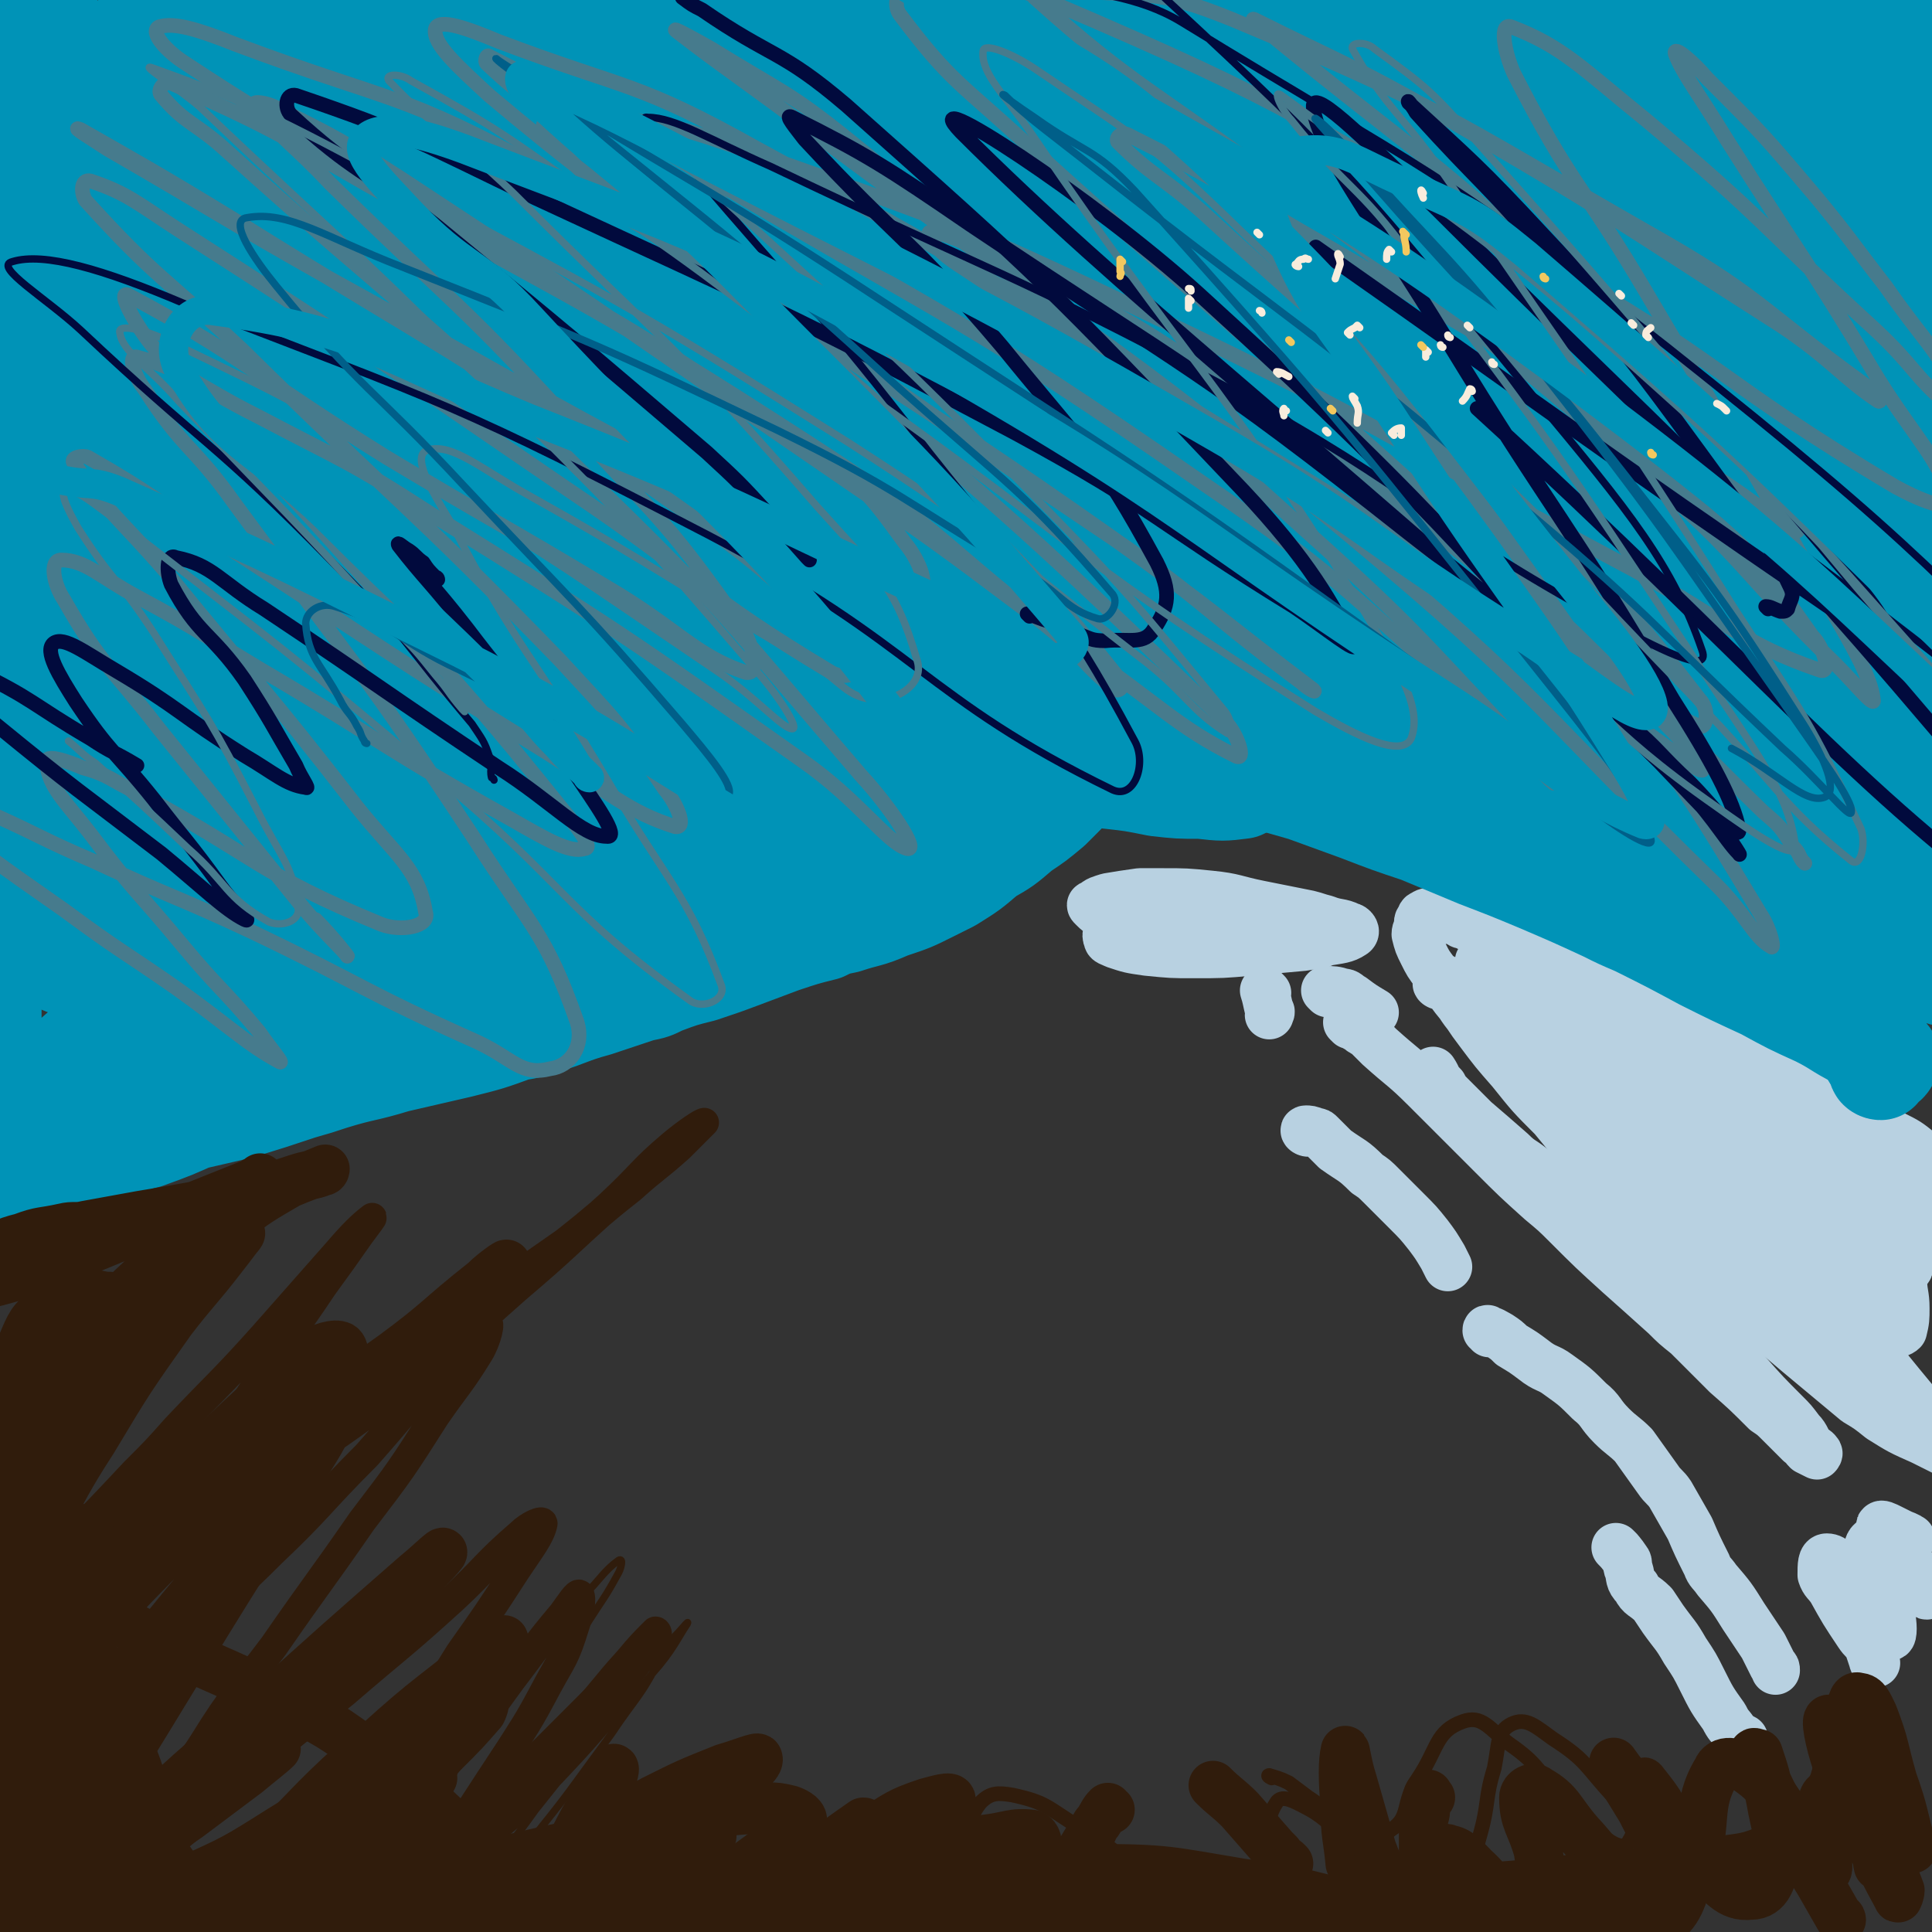 <svg viewBox='0 0 790 790' version='1.1' xmlns='http://www.w3.org/2000/svg' xmlns:xlink='http://www.w3.org/1999/xlink'><rect x="0" y="0" width="790" height="790" fill="#333333" stroke="none"/><g fill='none' stroke='#B8D1E1' stroke-width='20' stroke-linecap='round' stroke-linejoin='round'><path d='M541,380c0,0 0,-1 -1,-1 -1,1 0,2 -1,3 -2,1 -2,1 -4,2 -3,1 -3,1 -6,1 -8,1 -8,2 -16,1 -10,0 -10,-1 -20,-3 -6,-1 -6,-2 -11,-3 -9,-2 -9,-1 -18,-3 -6,-2 -6,-1 -12,-3 -3,-1 -3,-1 -5,-3 -1,-1 -1,-1 0,-1 2,-2 3,-2 6,-3 6,-1 6,-1 13,-2 4,0 4,0 9,0 10,0 10,0 20,1 10,1 10,2 20,4 10,2 10,2 20,4 4,1 3,1 7,2 5,2 6,1 10,3 1,0 3,2 1,3 -3,2 -5,2 -11,3 -4,2 -4,1 -9,2 -11,1 -11,1 -22,2 -11,1 -11,1 -23,1 -9,0 -9,0 -19,-1 -7,-1 -7,-1 -13,-3 -2,-1 -3,-1 -3,-2 -1,-2 0,-4 2,-5 5,-3 5,-3 12,-4 9,-1 9,-1 19,-1 5,0 5,0 10,0 9,0 9,0 18,0 5,1 5,1 11,2 1,0 3,0 2,0 -1,2 -2,3 -5,3 -7,3 -7,3 -14,4 -9,1 -9,0 -18,0 -4,0 -4,-1 -8,-1 -6,-2 -6,-2 -11,-3 -3,-1 -3,-1 -6,-2 0,-1 0,-1 0,-1 '/><path d='M589,403c-1,0 -2,-1 -1,-1 0,-1 1,-1 2,-2 0,0 0,0 0,0 1,1 1,1 2,2 0,1 0,1 1,3 4,5 3,5 7,10 2,3 2,3 5,7 6,8 6,8 13,16 8,10 8,10 17,19 9,11 9,11 19,21 4,5 4,5 9,10 11,10 11,10 22,21 12,11 12,11 25,22 12,11 12,11 25,22 12,10 12,10 24,20 5,3 5,3 10,7 8,5 8,5 17,9 6,3 6,3 12,6 3,2 3,1 7,3 1,0 1,0 1,1 1,0 1,0 2,1 0,0 -1,0 -1,0 0,0 0,0 -1,0 -3,-3 -3,-3 -6,-7 -4,-4 -4,-4 -8,-8 -5,-6 -5,-7 -10,-13 -15,-18 -15,-19 -30,-37 -10,-11 -10,-11 -20,-22 -19,-21 -19,-21 -39,-41 -12,-12 -12,-12 -24,-23 -4,-4 -4,-4 -8,-7 -2,-2 -6,-5 -5,-4 6,6 10,9 19,19 8,7 8,7 15,14 16,15 16,14 32,29 16,15 16,15 31,30 5,4 5,4 10,9 4,5 9,10 9,9 -1,0 -7,-5 -13,-11 -8,-8 -7,-9 -15,-16 -22,-21 -22,-21 -45,-41 -14,-14 -15,-14 -29,-27 -5,-5 -10,-10 -10,-11 0,0 4,5 8,9 17,18 17,18 33,37 19,20 19,20 36,41 10,11 10,11 18,23 1,2 3,5 2,5 -6,-3 -9,-5 -15,-11 -14,-12 -13,-13 -26,-27 -6,-6 -6,-6 -12,-13 -8,-9 -8,-9 -15,-18 -3,-3 -5,-7 -3,-7 2,0 6,2 10,6 15,11 14,11 28,23 7,6 7,6 14,12 12,9 11,10 23,18 6,4 7,3 13,5 2,0 3,0 4,-1 1,-4 1,-5 1,-9 0,-6 -1,-6 -1,-12 0,-2 -1,-2 0,-4 1,-5 2,-5 4,-9 2,-4 3,-4 5,-8 1,-2 1,-2 2,-5 2,-5 2,-5 2,-11 1,-5 1,-5 -1,-10 -2,-3 -2,-3 -5,-5 -5,-4 -5,-4 -11,-7 -7,-4 -7,-4 -14,-7 -5,-2 -5,-2 -9,-4 -10,-5 -10,-5 -20,-11 -11,-6 -10,-6 -21,-12 -8,-5 -8,-5 -17,-10 -8,-4 -8,-4 -15,-8 -10,-5 -10,-5 -20,-9 -7,-4 -7,-3 -15,-6 -7,-3 -7,-3 -14,-5 -3,-1 -3,-1 -6,-3 -5,-2 -5,-2 -10,-4 -4,-2 -4,-2 -8,-4 -3,-1 -3,-1 -6,-3 -2,0 -1,0 -3,-1 -2,-1 -2,-1 -4,-1 -1,-1 -1,-1 -3,-2 -1,0 -1,0 -1,0 -2,-1 -2,-1 -3,-1 -1,0 -2,0 -3,1 -1,0 -1,1 -1,2 -1,0 -1,1 -1,1 0,3 -1,3 -1,5 1,4 1,4 3,8 2,4 2,4 5,8 7,8 6,9 14,17 8,9 9,9 18,17 10,9 10,9 20,18 6,4 5,4 11,9 10,7 10,8 20,13 7,4 10,6 14,4 3,-1 2,-5 1,-9 -4,-8 -6,-7 -12,-14 -16,-16 -16,-16 -32,-31 -12,-11 -12,-11 -25,-21 -5,-4 -12,-8 -11,-8 1,1 7,5 14,10 8,6 7,6 15,12 22,17 22,17 44,34 20,15 21,14 41,29 13,10 13,11 26,22 1,0 2,1 1,1 -6,-5 -8,-6 -16,-13 -19,-16 -18,-16 -38,-31 -9,-8 -10,-7 -19,-15 -12,-9 -13,-8 -23,-19 -4,-3 -8,-8 -6,-8 6,0 13,3 23,9 20,11 20,13 39,26 20,15 21,14 40,31 6,4 5,5 10,11 6,8 12,9 12,16 1,4 -5,6 -10,4 -16,-5 -17,-9 -32,-19 -23,-17 -23,-17 -45,-34 -7,-6 -8,-6 -14,-13 -7,-9 -13,-13 -13,-20 0,-4 8,-5 14,-2 19,10 19,13 37,28 21,18 21,18 42,36 7,6 7,7 13,14 7,8 12,10 13,17 0,3 -6,4 -10,2 -15,-9 -15,-12 -28,-25 -8,-7 -8,-7 -16,-15 -11,-13 -12,-12 -21,-26 -3,-6 -6,-12 -2,-14 4,-2 10,0 18,6 15,10 15,12 28,25 8,7 8,7 14,14 10,11 10,11 19,22 3,5 7,10 5,11 -3,0 -8,-3 -15,-8 -7,-5 -6,-6 -12,-12 -13,-14 -13,-13 -25,-27 -8,-9 -10,-9 -14,-19 -1,-4 1,-7 4,-8 3,-1 5,1 9,3 14,10 14,10 27,21 12,10 11,10 22,20 6,5 10,8 11,10 1,2 -4,0 -7,-2 -5,-3 -4,-3 -9,-7 -10,-8 -10,-9 -21,-17 -10,-8 -10,-8 -20,-15 -9,-5 -10,-5 -19,-10 -10,-4 -10,-4 -20,-8 -14,-8 -14,-8 -29,-16 -7,-4 -6,-4 -13,-8 -11,-6 -11,-7 -23,-13 -6,-3 -6,-3 -12,-6 -2,0 -3,0 -4,1 0,1 1,2 2,4 7,10 8,10 16,20 10,13 10,13 21,26 5,6 5,6 10,11 7,9 8,9 14,18 2,2 4,5 3,5 -1,0 -3,-2 -6,-5 -12,-11 -12,-11 -24,-22 -12,-11 -11,-11 -24,-22 -7,-6 -7,-6 -14,-12 -2,-2 -2,-2 -4,-5 0,0 -1,0 0,0 1,-1 1,0 2,0 '/><path d='M552,419c0,0 -1,-1 -1,-1 2,1 3,2 5,3 1,1 1,1 2,1 3,3 3,3 6,6 10,9 10,8 19,17 9,9 9,9 18,18 4,4 4,4 9,9 10,10 10,10 20,19 6,5 6,5 11,10 10,10 10,10 21,20 9,8 9,8 19,17 4,4 4,4 9,8 8,8 8,8 16,16 8,7 8,7 16,15 3,2 3,2 6,5 4,4 4,4 8,8 2,1 1,1 3,3 2,1 2,1 4,2 0,0 1,-1 0,-1 0,-1 -1,-1 -2,-2 -3,-3 -2,-4 -5,-7 -3,-4 -3,-4 -6,-7 -8,-8 -8,-8 -16,-17 -10,-10 -10,-10 -20,-20 -11,-11 -11,-11 -22,-21 -11,-11 -11,-11 -23,-21 -11,-10 -11,-10 -22,-21 -5,-4 -5,-3 -9,-7 -8,-7 -8,-7 -15,-13 -5,-5 -5,-5 -10,-10 -2,-2 -2,-2 -3,-4 -3,-3 -2,-3 -4,-6 '/><path d='M535,463c-1,0 -2,-1 -1,-1 1,0 2,0 4,1 1,0 1,0 2,1 1,1 1,1 2,2 2,2 2,2 4,4 7,5 7,4 13,10 3,2 3,2 6,5 5,5 5,5 10,10 5,5 5,5 9,10 3,4 3,4 6,9 1,2 1,2 2,4 '/><path d='M609,545c0,-1 -1,-2 -1,-1 2,0 3,1 5,2 3,2 3,2 5,4 5,3 5,3 9,6 5,4 6,3 10,6 7,5 7,5 13,11 5,4 4,5 9,10 4,4 5,4 9,8 5,7 5,7 10,14 2,3 3,3 5,6 4,7 4,7 8,14 3,7 3,7 7,15 1,3 2,3 4,6 6,7 6,7 11,15 4,6 4,6 8,12 2,4 2,4 4,8 1,1 1,1 1,2 0,0 0,0 0,0 '/><path d='M662,634c0,0 -2,-2 -1,-1 1,1 2,2 4,5 1,1 0,2 1,4 1,3 0,4 3,7 2,4 3,3 7,7 2,3 2,3 4,6 5,7 5,6 9,13 4,6 4,6 7,12 4,8 4,8 9,15 2,4 2,3 4,6 2,2 2,2 4,3 '/><path d='M767,680c0,0 -1,0 -1,-1 -1,-3 -1,-3 -2,-6 -2,-3 -2,-2 -4,-5 -6,-9 -6,-9 -11,-18 -2,-3 -3,-3 -4,-6 0,-4 0,-7 2,-7 3,0 5,3 8,8 7,8 7,8 13,17 2,4 4,8 5,7 1,0 1,-5 0,-9 -1,-5 -2,-5 -4,-10 -3,-8 -4,-9 -5,-17 0,-2 2,-4 4,-3 5,3 5,5 10,11 3,4 3,4 7,8 1,2 3,4 3,3 -1,-3 -3,-6 -6,-11 -4,-7 -5,-7 -10,-14 -1,-2 -4,-3 -3,-3 0,-1 2,0 4,1 2,1 2,1 4,2 2,1 3,1 4,2 1,0 0,1 -1,1 -1,0 -1,-1 -1,-1 '/><path d='M518,406c0,0 -1,-1 -1,-1 1,3 1,4 2,8 1,1 0,1 0,2 '/><path d='M543,406c0,0 -1,-1 -1,-1 3,0 4,0 7,1 2,0 2,1 4,2 4,3 4,3 9,6 '/></g>
<g fill='none' stroke='#0093B7' stroke-width='40' stroke-linecap='round' stroke-linejoin='round'><path d='M769,438c-1,0 -2,-1 -1,-1 1,-1 2,-1 4,-2 1,-1 1,-2 1,-3 -2,-3 -3,-2 -6,-4 -4,-2 -4,-2 -8,-3 -8,-4 -8,-5 -16,-9 -11,-5 -11,-5 -22,-11 -13,-6 -13,-6 -25,-12 -13,-7 -13,-7 -27,-14 -7,-3 -7,-3 -13,-6 -13,-6 -13,-6 -27,-12 -12,-5 -12,-5 -25,-10 -12,-5 -12,-5 -24,-10 -12,-4 -12,-4 -25,-9 -11,-4 -11,-4 -22,-8 -14,-4 -14,-4 -28,-8 -7,-2 -7,-1 -15,-3 -6,-1 -6,-1 -13,-2 -5,-1 -5,-1 -11,-1 -5,-1 -5,0 -10,0 -3,0 -3,0 -6,0 -7,0 -7,-1 -13,-1 -7,0 -7,0 -14,0 -8,0 -8,0 -16,0 -8,0 -8,0 -17,1 -10,1 -10,1 -19,2 -6,1 -6,1 -11,2 -11,2 -11,2 -22,3 -12,2 -12,2 -24,3 -12,1 -12,1 -24,1 -11,0 -11,0 -23,-1 '/><path d='M422,307c0,-1 0,-2 -1,-1 0,1 0,2 -1,4 -1,1 -1,0 -3,1 -4,1 -4,1 -9,3 -4,1 -5,0 -9,2 -2,1 -2,1 -4,3 0,0 -1,1 -1,1 1,0 1,0 2,0 1,0 1,-1 1,-1 1,-1 1,-1 2,-1 '/><path d='M431,320c0,0 -1,-1 -1,-1 -3,1 -4,2 -7,3 -2,1 -2,1 -4,2 -6,2 -6,2 -12,5 -7,3 -7,3 -14,7 -8,3 -8,3 -16,7 -10,4 -9,5 -19,9 -14,6 -14,6 -29,11 -6,2 -6,2 -11,4 -11,4 -11,4 -22,8 -11,4 -11,4 -22,8 -12,4 -12,3 -24,7 -12,3 -12,3 -24,7 -12,4 -12,3 -24,7 -12,4 -12,4 -24,9 -11,5 -11,5 -23,10 -5,2 -5,2 -11,5 -10,4 -10,4 -20,8 -9,4 -9,4 -19,8 -10,4 -10,3 -20,6 -10,3 -10,4 -20,7 -10,3 -10,3 -20,6 -9,3 -9,2 -18,5 -8,3 -8,3 -16,5 -5,2 -5,1 -10,3 -3,1 -3,1 -7,2 -1,0 -1,0 -2,0 -1,1 -1,0 -2,1 0,0 0,0 0,1 0,0 0,0 0,0 0,0 0,0 0,0 1,1 1,0 1,1 1,0 0,0 1,0 0,0 0,0 0,0 0,0 0,0 1,0 0,0 0,0 0,0 1,0 1,0 1,0 1,0 1,-1 2,-1 1,0 1,0 3,-1 6,-1 6,-1 13,-3 9,-1 9,-1 18,-3 10,-2 10,-2 20,-4 5,-1 5,-2 10,-3 11,-4 11,-4 22,-9 12,-4 12,-4 23,-9 12,-5 12,-5 25,-10 6,-3 6,-3 12,-6 12,-5 12,-6 24,-12 13,-6 13,-6 26,-13 7,-3 7,-3 14,-6 15,-7 15,-7 30,-13 14,-6 14,-5 29,-10 12,-5 12,-5 25,-9 16,-5 16,-5 31,-10 7,-2 7,-2 14,-4 13,-3 13,-3 26,-7 12,-3 12,-3 24,-7 5,-2 5,-1 10,-3 10,-4 10,-4 19,-8 4,-1 4,-1 8,-4 6,-3 6,-3 13,-6 4,-3 4,-3 8,-5 3,-2 3,-2 6,-3 1,-1 1,-1 2,-2 1,0 1,0 1,0 -1,1 -1,1 -3,2 -1,1 -1,1 -2,2 -1,1 -2,1 -3,3 -5,4 -4,4 -9,9 -2,2 -2,2 -5,5 -6,5 -6,5 -12,9 -7,6 -7,6 -14,10 -7,6 -7,6 -15,11 -4,2 -4,2 -8,4 -8,4 -8,4 -17,7 -9,4 -9,3 -18,6 -5,1 -5,1 -9,3 -8,2 -8,2 -17,5 -8,3 -8,3 -16,6 -8,3 -8,3 -17,6 -8,2 -8,2 -16,5 -4,2 -4,2 -9,3 -9,3 -9,3 -18,6 -11,3 -11,4 -21,7 -6,2 -6,2 -12,3 -11,4 -11,4 -23,7 -13,3 -13,3 -26,6 -13,4 -13,3 -26,7 -6,2 -6,2 -13,4 -12,4 -12,4 -25,8 -13,3 -13,3 -26,6 -6,1 -6,1 -12,2 -12,2 -12,2 -24,3 -10,1 -10,1 -20,2 -9,1 -9,1 -18,1 -6,1 -6,1 -12,1 -3,0 -3,0 -5,0 -3,0 -3,0 -5,0 -1,0 -1,0 -2,0 '/><path d='M383,320c0,0 -1,-1 -1,-1 2,-1 3,0 5,-1 1,0 1,0 2,0 2,-1 2,-1 4,-1 4,-1 4,-1 8,-1 3,0 3,0 6,0 6,0 6,-1 13,0 8,0 8,0 16,1 9,1 9,1 18,2 9,1 9,1 19,3 9,1 9,1 18,1 9,1 9,1 17,0 2,-1 2,-1 5,-2 '/><path d='M766,433c0,0 0,0 -1,-1 0,-1 -1,-1 -1,-2 0,-2 0,-2 0,-4 -1,-4 -1,-4 -1,-7 -1,-7 -1,-7 -1,-13 -1,-6 -1,-6 0,-12 0,-4 0,-4 1,-7 3,-10 3,-10 6,-21 4,-14 5,-14 9,-28 3,-17 4,-17 5,-34 2,-21 2,-21 0,-41 -2,-24 -4,-24 -8,-48 -2,-13 -2,-13 -4,-26 -3,-25 -3,-25 -5,-51 -2,-25 -2,-25 -3,-50 -2,-20 -2,-20 -3,-40 -1,-5 -1,-5 -2,-10 '/><path d='M758,2c0,-1 -1,-2 -1,-1 1,8 2,10 4,20 4,13 6,13 8,27 9,53 12,53 14,106 2,56 0,57 -6,113 -4,29 -3,30 -13,58 -5,12 -8,22 -17,21 -11,-3 -15,-13 -23,-30 -21,-43 -19,-44 -35,-90 -20,-59 -18,-60 -37,-119 -8,-26 -11,-25 -17,-51 -3,-11 -6,-19 -1,-23 4,-5 12,-1 20,5 21,18 21,20 38,43 21,31 21,31 37,64 8,16 9,17 12,34 1,5 1,9 -4,10 -10,3 -15,5 -26,-1 -35,-18 -34,-23 -66,-47 -39,-28 -39,-28 -78,-57 -14,-11 -16,-16 -28,-22 -2,-1 -2,5 0,7 33,35 35,33 70,67 72,72 74,71 145,145 17,18 24,23 31,39 2,4 -7,2 -12,-1 -62,-42 -59,-47 -121,-91 -113,-81 -109,-88 -228,-158 -60,-35 -64,-30 -130,-53 -15,-5 -30,-7 -31,-2 -1,5 11,14 27,22 78,42 80,37 159,78 98,49 99,48 194,102 31,17 35,21 59,41 2,2 -4,3 -8,2 -67,-36 -65,-42 -134,-78 -115,-61 -115,-62 -235,-115 -42,-19 -44,-17 -88,-29 -3,-1 -8,3 -5,4 13,8 18,8 37,15 90,33 92,28 180,66 124,53 123,56 244,117 38,19 49,34 74,43 7,2 -2,-13 -9,-22 -13,-18 -14,-18 -30,-32 -83,-75 -80,-79 -168,-147 -50,-38 -53,-34 -107,-65 -13,-8 -20,-11 -28,-11 -3,0 2,7 7,11 51,36 53,33 106,69 57,39 61,35 113,80 71,61 83,67 133,132 6,8 -9,19 -20,15 -70,-28 -71,-39 -142,-79 -106,-60 -106,-61 -213,-120 -31,-17 -36,-20 -63,-33 -2,-1 2,3 4,5 20,13 20,14 40,26 111,64 117,56 222,128 90,61 88,67 170,138 9,8 19,25 11,21 -53,-32 -66,-47 -133,-94 -61,-43 -59,-46 -123,-85 -93,-58 -93,-59 -189,-109 -36,-18 -38,-16 -76,-27 -8,-3 -24,-6 -18,-2 61,39 78,41 152,88 108,67 109,66 212,140 28,21 34,29 50,50 3,3 -8,2 -13,-1 -70,-39 -68,-45 -138,-85 -127,-71 -126,-75 -256,-138 -62,-29 -65,-24 -130,-46 -8,-3 -21,-5 -17,-3 8,3 20,6 41,13 91,31 93,25 181,63 109,48 109,50 213,109 24,13 36,28 43,35 4,3 -11,-8 -22,-15 -87,-53 -85,-57 -174,-106 -110,-60 -111,-59 -225,-112 -41,-19 -42,-17 -85,-31 -5,-1 -13,-1 -9,1 39,22 48,22 94,47 107,57 110,52 212,118 56,36 61,43 103,85 4,4 -5,10 -10,7 -66,-33 -66,-40 -131,-79 -109,-64 -108,-66 -218,-128 -29,-16 -30,-16 -61,-28 -4,-1 -11,0 -8,2 21,17 28,19 56,38 85,56 88,52 169,112 37,27 41,32 67,62 3,4 -5,9 -10,6 -52,-29 -52,-36 -105,-70 -76,-49 -77,-47 -153,-95 -5,-3 -15,-9 -10,-7 40,17 51,20 99,46 84,46 85,46 165,97 16,10 34,27 27,27 -13,-1 -34,-14 -67,-29 -89,-40 -89,-41 -177,-82 -35,-16 -46,-23 -69,-32 -5,-2 6,5 13,9 50,28 51,25 99,56 74,46 76,46 145,97 10,7 18,20 13,20 -11,0 -24,-9 -46,-21 -35,-19 -35,-20 -70,-41 -70,-42 -70,-42 -139,-86 -13,-8 -28,-19 -25,-18 4,1 20,9 38,22 68,46 70,44 134,94 36,28 37,30 66,62 3,5 2,13 -2,11 -22,-9 -26,-15 -50,-33 -44,-32 -44,-31 -86,-65 -17,-14 -20,-19 -32,-31 -2,-1 2,2 4,4 20,19 21,18 40,39 23,25 26,24 44,53 23,39 39,61 38,84 -1,11 -24,-5 -43,-17 -40,-28 -40,-30 -75,-64 -18,-18 -20,-19 -31,-40 -5,-10 -5,-14 -2,-23 2,-5 7,-6 13,-4 18,4 21,3 36,15 26,21 27,23 46,50 6,9 7,12 3,22 -6,18 -8,19 -22,34 -13,14 -15,14 -32,23 -11,6 -12,5 -24,7 -5,0 -10,0 -9,-3 7,-8 12,-10 26,-17 15,-9 15,-10 31,-15 54,-18 54,-16 109,-32 44,-12 45,-9 89,-24 29,-10 29,-11 57,-24 17,-9 16,-10 33,-19 9,-6 10,-5 19,-11 0,0 1,-1 0,0 -13,6 -13,7 -27,13 -39,20 -39,19 -77,39 -26,13 -26,13 -52,27 -59,31 -58,32 -116,62 -15,8 -15,7 -30,12 -25,8 -25,9 -50,14 -12,3 -17,6 -24,2 -5,-3 -3,-9 1,-15 15,-15 16,-16 36,-27 39,-20 41,-18 82,-34 51,-20 52,-18 102,-39 17,-7 17,-7 34,-16 22,-13 23,-13 44,-28 11,-9 14,-9 21,-20 2,-3 -1,-9 -4,-8 -18,4 -20,9 -39,17 -24,11 -24,11 -47,23 -95,50 -95,50 -188,102 -20,12 -19,12 -39,24 -37,24 -37,24 -74,49 -6,5 -6,5 -11,10 -8,6 -18,14 -17,12 2,-2 12,-10 23,-21 11,-9 11,-9 21,-19 33,-29 33,-29 65,-58 33,-30 34,-30 64,-61 28,-29 27,-29 52,-60 11,-12 14,-13 19,-26 1,-4 -3,-7 -6,-7 -6,1 -7,4 -12,9 -19,17 -20,16 -37,35 -29,32 -29,32 -56,66 -23,29 -22,30 -44,61 -11,15 -10,15 -22,30 -5,6 -10,14 -10,11 -1,-6 3,-14 7,-28 11,-31 13,-30 24,-61 9,-22 9,-22 16,-44 15,-44 17,-44 29,-89 9,-35 9,-36 14,-72 3,-20 2,-21 1,-41 -1,-9 -2,-18 -4,-17 -4,2 -5,11 -8,23 -10,42 -10,43 -17,86 -14,73 -11,74 -25,148 -7,34 -7,34 -16,68 -2,9 -5,20 -6,18 -2,-3 -2,-14 -1,-27 4,-46 6,-45 10,-91 4,-61 3,-61 7,-123 2,-40 2,-40 4,-81 1,-26 1,-26 1,-51 0,-12 0,-13 -1,-25 -1,-4 -1,-10 -2,-8 -2,7 -2,14 -4,27 -3,16 -3,16 -6,32 -7,57 -7,57 -14,114 -7,56 -6,56 -13,112 -3,26 -4,25 -7,51 -2,12 -3,12 -4,24 0,4 1,10 1,7 3,-9 3,-15 4,-30 4,-36 5,-36 6,-73 2,-29 2,-30 1,-59 -3,-71 -3,-72 -10,-143 -2,-20 -4,-20 -8,-40 -1,-9 -3,-10 -2,-19 0,-2 3,-4 3,-2 7,19 8,21 12,44 9,56 10,56 13,113 4,59 4,59 1,118 -1,29 -2,30 -7,58 -3,15 -4,15 -8,30 -2,6 -3,13 -5,12 -2,-2 -2,-9 -3,-19 -2,-22 -1,-22 -3,-45 -2,-38 -3,-38 -6,-76 -6,-59 -7,-58 -12,-117 -2,-25 -2,-25 -3,-49 0,-15 0,-15 0,-29 0,-6 1,-12 2,-11 1,0 1,6 1,13 1,23 1,23 1,45 1,45 1,45 1,90 0,28 0,28 -1,55 -1,58 -1,58 -4,116 0,16 -1,15 -2,31 0,9 0,10 0,17 0,0 0,-1 0,-2 -1,-15 0,-15 -1,-29 -1,-25 -2,-25 -3,-50 -2,-29 -2,-29 -2,-59 1,-16 1,-15 3,-31 4,-31 4,-31 9,-61 5,-31 5,-31 11,-60 4,-19 2,-21 10,-38 4,-8 7,-16 13,-13 16,8 18,16 32,35 34,49 33,50 63,102 20,35 20,35 37,71 13,27 12,28 22,56 4,10 9,19 7,20 -2,0 -9,-8 -15,-18 -15,-23 -15,-24 -27,-48 -19,-38 -18,-38 -35,-76 -14,-31 -15,-30 -28,-61 -11,-29 -12,-29 -22,-58 -3,-7 -4,-7 -4,-15 1,-14 1,-16 6,-28 1,-3 3,-3 8,-3 14,0 14,0 28,4 33,8 32,11 65,19 51,14 51,14 102,24 45,9 45,10 90,16 26,3 26,4 52,2 9,-1 16,-2 17,-8 2,-6 -3,-11 -11,-16 -28,-19 -29,-19 -61,-31 -34,-13 -35,-12 -70,-19 -65,-13 -65,-12 -130,-21 -25,-4 -25,-2 -51,-5 -12,-1 -12,1 -24,-2 -3,0 -7,-3 -5,-3 17,-6 22,-7 44,-8 63,-5 63,-5 126,-5 70,1 71,0 141,7 48,5 48,6 95,17 22,5 22,7 41,15 7,3 16,8 12,9 -10,4 -20,3 -40,2 -66,-5 -66,-9 -132,-13 -80,-5 -81,-4 -161,-4 -50,-1 -50,1 -100,2 -19,0 -19,1 -38,1 -9,0 -10,0 -18,-2 -4,-1 -8,-3 -5,-4 11,-6 15,-9 32,-10 85,-4 86,-7 172,-2 57,4 58,6 113,21 37,9 37,12 71,27 10,4 11,4 19,12 8,7 19,13 14,18 -9,9 -20,10 -41,10 -70,0 -70,-5 -141,-11 -58,-5 -58,-5 -115,-11 -19,-2 -19,-1 -37,-6 -10,-2 -16,-2 -19,-9 -3,-4 2,-8 8,-11 24,-13 25,-15 53,-19 104,-15 105,-17 210,-20 71,-2 72,2 143,10 47,5 47,6 94,17 28,6 27,7 54,16 8,3 8,3 16,7 9,5 15,6 17,10 1,2 -7,3 -13,1 -36,-8 -35,-12 -72,-21 -80,-20 -80,-19 -160,-36 -50,-10 -50,-9 -100,-18 -14,-2 -14,-2 -28,-4 -3,-1 -7,-1 -5,-2 16,-1 21,-1 41,-1 70,0 70,-1 140,0 71,1 71,1 142,5 36,3 36,4 73,7 21,2 21,2 43,4 10,1 11,1 21,2 3,1 6,1 5,2 -1,1 -4,3 -8,3 -19,0 -19,-1 -38,-4 -36,-5 -36,-7 -72,-12 -27,-3 -27,-2 -55,-4 -12,-1 -12,-1 -24,-2 -4,0 -10,0 -8,-1 5,0 11,-1 22,0 26,2 26,1 53,5 19,3 19,3 37,8 27,7 28,5 53,15 13,5 16,5 23,16 6,9 9,14 4,24 -6,16 -8,23 -24,27 -25,7 -31,4 -58,-5 -39,-14 -38,-20 -74,-42 -14,-8 -13,-9 -26,-18 '/><path d='M701,213c0,0 -1,0 -1,-1 0,-2 1,-2 1,-5 2,-7 2,-7 3,-15 0,-13 0,-14 0,-27 0,-19 -1,-19 -1,-37 -1,-21 0,-21 0,-42 -1,-19 -1,-19 -1,-37 0,-12 -2,-12 0,-23 0,-2 3,-5 4,-3 9,14 9,18 15,37 13,37 13,37 23,76 7,29 5,29 10,59 2,11 4,20 3,22 -2,2 -5,-7 -9,-14 -6,-10 -6,-10 -10,-20 -12,-32 -12,-32 -24,-65 -10,-27 -11,-27 -19,-55 -3,-14 -9,-20 -4,-28 4,-6 14,-6 23,0 16,10 17,13 26,31 15,29 18,31 22,62 2,20 -1,23 -10,41 -8,15 -11,24 -24,24 -16,1 -20,-8 -35,-21 -25,-23 -25,-24 -46,-51 -18,-24 -19,-24 -33,-50 -6,-12 -12,-19 -8,-26 5,-6 15,-6 27,-1 31,14 32,17 60,39 28,22 30,22 51,50 12,15 17,19 15,36 -4,24 -10,30 -27,47 -6,6 -11,5 -19,0 -31,-18 -33,-20 -59,-46 -29,-28 -29,-30 -51,-63 -14,-20 -16,-21 -22,-43 -3,-13 -5,-17 2,-27 7,-9 12,-10 25,-11 20,-2 21,4 41,5 18,1 18,2 36,0 10,-1 10,-1 19,-6 4,-2 7,-4 6,-7 -1,-2 -5,-3 -10,-3 -12,-2 -12,-1 -23,-1 -17,0 -17,-1 -34,0 -12,0 -12,0 -24,2 -7,1 -10,1 -14,5 -2,2 0,4 2,7 11,15 12,15 24,28 20,22 21,21 41,43 12,13 13,13 25,27 3,4 9,10 5,8 -19,-10 -25,-16 -52,-32 -17,-10 -17,-10 -35,-18 -32,-17 -32,-16 -65,-32 -14,-7 -14,-8 -29,-14 -5,-3 -12,-5 -11,-4 1,3 8,6 17,12 26,18 27,17 53,36 48,35 50,33 95,72 27,25 27,27 49,57 10,14 15,18 14,31 -1,9 -9,16 -19,13 -31,-9 -32,-17 -64,-37 -54,-33 -54,-34 -108,-69 -32,-20 -32,-21 -63,-43 -14,-9 -14,-9 -27,-20 -5,-5 -12,-11 -9,-10 6,1 14,6 27,14 46,28 47,27 91,59 36,26 37,25 69,56 53,51 52,53 102,108 11,13 12,13 20,28 2,3 4,10 1,8 -15,-11 -18,-17 -37,-34 -52,-49 -51,-50 -103,-99 -53,-50 -53,-50 -106,-100 -24,-22 -24,-22 -48,-45 -12,-11 -12,-11 -22,-23 -1,-1 -2,-4 -1,-3 18,15 20,17 39,35 51,47 54,44 100,95 39,41 38,42 71,89 19,27 17,29 33,58 10,18 10,18 20,35 5,10 5,10 11,19 3,5 3,5 7,9 2,3 2,3 5,6 2,2 2,2 3,4 1,1 1,1 1,1 0,1 -1,1 -1,1 -5,-3 -5,-3 -10,-6 -13,-10 -13,-10 -26,-20 -23,-17 -23,-18 -46,-33 -29,-18 -29,-18 -58,-35 -26,-14 -25,-15 -51,-29 -22,-12 -22,-12 -45,-23 -21,-9 -21,-9 -43,-17 -21,-8 -21,-8 -42,-14 -8,-3 -8,-3 -16,-5 -9,-2 -14,-5 -19,-3 -2,1 1,6 5,9 14,12 14,12 30,22 23,15 23,14 47,27 18,11 18,11 36,21 12,6 12,6 25,11 8,4 8,4 16,6 4,2 4,2 9,3 2,1 4,2 4,1 -1,-2 -2,-3 -4,-5 -13,-13 -12,-13 -25,-25 -32,-30 -31,-30 -64,-58 -57,-46 -57,-46 -116,-90 -24,-17 -24,-16 -49,-31 -37,-21 -37,-21 -75,-41 -22,-12 -22,-12 -44,-23 -10,-5 -10,-5 -21,-9 -4,-1 -9,-2 -8,-1 2,2 7,3 14,7 18,9 18,10 36,19 40,21 40,19 79,41 25,14 24,15 48,30 5,4 13,10 10,9 -6,-2 -14,-8 -28,-15 -36,-17 -36,-18 -73,-34 -38,-17 -39,-16 -78,-31 -9,-3 -9,-4 -18,-6 -9,-2 -15,-6 -19,-3 -3,3 0,9 4,16 12,19 15,18 26,37 21,33 23,32 39,68 15,35 19,36 24,73 2,18 -1,22 -12,35 -8,11 -14,11 -27,12 -9,1 -10,-3 -18,-8 -18,-10 -19,-9 -34,-22 -12,-10 -13,-10 -22,-23 -6,-8 -7,-9 -8,-19 -1,-8 0,-10 4,-17 4,-8 5,-9 12,-13 6,-2 9,-3 14,0 7,6 7,9 10,19 5,16 5,17 6,35 1,9 0,9 -2,19 -3,16 -2,17 -9,32 -4,9 -6,15 -13,16 -7,0 -9,-6 -15,-13 -5,-7 -5,-7 -8,-15 -7,-18 -8,-18 -13,-38 -6,-25 -6,-25 -7,-50 -1,-27 0,-27 4,-54 3,-23 5,-23 9,-46 4,-19 5,-19 8,-38 3,-12 2,-12 4,-25 '/><path d='M80,1c-1,0 -1,0 -1,-1 -3,-1 -3,-3 -6,-3 -3,0 -4,1 -7,4 -9,9 -9,9 -16,21 -9,15 -10,15 -14,32 -5,17 -3,18 -3,35 -1,13 1,13 2,26 1,6 1,12 1,12 0,-1 -1,-8 -2,-15 -2,-14 -2,-14 -4,-28 -1,-16 0,-16 -1,-32 -1,-12 -1,-13 -2,-25 -1,-7 -1,-7 -4,-14 -1,-5 -2,-5 -3,-9 -2,-2 -1,-2 -2,-4 -1,-1 -1,-1 -2,-2 0,0 0,0 -1,0 '/></g>
<g fill='none' stroke='#467B8D' stroke-width='6' stroke-linecap='round' stroke-linejoin='round'><path d='M738,353c0,0 0,0 -1,-1 -2,-3 -1,-3 -4,-6 -5,-8 -5,-8 -12,-14 -31,-30 -30,-32 -64,-59 -84,-66 -83,-67 -171,-126 -39,-26 -41,-23 -83,-44 -11,-5 -20,-9 -23,-8 -2,2 5,9 13,14 48,32 49,30 99,61 81,50 81,50 163,101 20,12 23,19 40,26 3,1 4,-7 0,-11 -27,-35 -29,-36 -62,-69 -68,-67 -70,-65 -141,-130 -17,-15 -21,-15 -35,-29 -1,-2 2,-4 4,-3 42,21 42,23 84,47 77,45 77,45 155,92 18,11 37,28 35,22 -3,-9 -20,-28 -43,-53 -30,-32 -30,-31 -63,-59 -54,-48 -56,-46 -112,-92 -2,-2 -6,-5 -4,-4 34,17 39,18 76,39 71,41 70,42 139,86 21,14 25,21 40,31 2,1 -2,-4 -6,-7 -44,-32 -42,-36 -90,-63 -82,-47 -82,-50 -168,-86 -32,-13 -34,-9 -68,-12 -6,-1 -17,-1 -13,3 41,37 51,39 101,77 85,66 88,62 170,131 27,23 27,25 47,53 5,5 8,16 3,14 -32,-11 -38,-20 -76,-41 -98,-52 -96,-56 -197,-104 -82,-39 -82,-38 -167,-68 -32,-11 -34,-11 -67,-14 -8,-1 -18,2 -14,7 16,20 25,24 53,44 88,63 91,60 179,122 42,30 45,34 82,62 2,2 -3,-1 -5,-3 -43,-32 -41,-35 -86,-65 -110,-74 -108,-79 -223,-144 -60,-33 -63,-28 -127,-52 -15,-6 -25,-9 -31,-7 -4,2 3,10 11,15 47,31 49,29 98,59 78,48 81,45 156,98 23,16 24,17 40,39 6,7 11,20 4,18 -24,-5 -33,-14 -65,-31 -88,-46 -87,-47 -174,-95 -46,-26 -46,-27 -91,-53 -6,-4 -16,-10 -11,-8 21,12 32,18 63,37 88,55 90,52 174,112 44,31 50,37 81,70 3,3 -6,6 -11,3 -55,-33 -53,-38 -108,-75 -79,-54 -78,-54 -159,-106 -17,-11 -21,-15 -36,-20 -4,-1 -4,5 -2,8 29,32 32,31 64,61 65,64 67,62 130,127 23,25 24,25 43,53 5,6 9,16 4,15 -19,-6 -27,-14 -52,-30 -66,-41 -66,-42 -132,-85 -28,-18 -28,-20 -56,-36 -2,-1 -7,0 -6,2 15,22 19,23 38,45 39,48 40,47 78,96 16,20 25,25 28,43 2,6 -10,8 -18,5 -51,-21 -50,-27 -100,-54 -11,-5 -11,-7 -22,-10 -7,-3 -16,-6 -15,-2 1,10 8,16 18,29 18,24 19,23 38,46 15,18 16,17 31,35 4,6 11,14 8,12 -13,-7 -21,-15 -42,-30 -23,-16 -23,-15 -46,-32 -30,-21 -30,-21 -59,-44 -5,-5 -12,-12 -8,-11 11,2 19,8 38,16 20,9 20,10 41,19 32,15 33,14 65,29 46,22 45,24 92,45 15,7 18,14 30,11 8,-1 14,-9 11,-19 -13,-37 -19,-39 -42,-75 -46,-70 -48,-69 -98,-137 -17,-24 -21,-22 -37,-47 -4,-5 -7,-14 -3,-13 19,5 25,12 49,24 36,19 37,18 71,40 77,48 77,48 152,101 23,16 35,34 43,36 5,1 -7,-17 -19,-30 -55,-64 -54,-66 -115,-125 -69,-68 -72,-65 -144,-130 -13,-12 -17,-11 -27,-23 -2,-2 1,-6 4,-5 40,18 41,19 81,42 91,51 93,49 181,106 51,33 48,36 96,74 15,12 15,16 28,26 2,1 4,-2 2,-4 -28,-35 -29,-36 -61,-68 -77,-76 -77,-76 -156,-149 -20,-19 -23,-17 -42,-35 -1,-1 0,-4 1,-3 43,22 45,22 87,48 103,61 106,58 204,126 63,43 61,47 119,97 14,12 19,21 25,26 2,2 -4,-6 -9,-11 -45,-47 -44,-49 -92,-92 -91,-82 -91,-82 -186,-159 -26,-21 -28,-20 -57,-38 -7,-4 -18,-10 -14,-7 18,14 29,21 58,43 110,82 114,77 218,164 79,66 75,70 149,142 12,12 15,21 22,25 2,2 0,-7 -4,-13 -29,-48 -29,-48 -62,-94 -55,-78 -55,-78 -113,-154 -16,-22 -19,-20 -34,-42 -5,-7 -10,-17 -5,-16 13,4 21,10 40,24 64,49 66,48 126,101 42,36 39,40 79,79 7,7 16,18 15,14 -1,-9 -8,-21 -19,-40 -35,-63 -36,-62 -73,-125 -27,-46 -31,-44 -55,-91 -4,-9 -6,-21 -1,-19 21,8 29,17 55,38 49,41 47,43 94,86 16,15 15,18 30,31 2,1 6,-1 5,-4 -12,-22 -15,-22 -31,-45 -14,-18 -14,-19 -28,-36 -22,-26 -22,-26 -45,-49 -5,-6 -14,-14 -13,-10 3,8 10,17 21,35 31,49 32,48 62,98 15,24 26,34 29,49 1,6 -13,0 -22,-5 -74,-44 -70,-51 -145,-93 -98,-57 -97,-61 -200,-105 -26,-11 -32,-8 -58,-6 -5,0 -7,7 -4,11 21,28 25,28 53,54 84,76 86,74 170,150 46,42 47,42 90,86 9,9 17,19 15,19 -3,0 -13,-9 -25,-17 -79,-56 -76,-59 -157,-112 -100,-66 -99,-68 -204,-125 -50,-28 -53,-24 -106,-44 -12,-5 -25,-10 -26,-5 -1,6 9,15 22,27 63,53 67,49 131,102 87,75 88,75 170,154 5,5 9,17 4,14 -24,-12 -31,-21 -63,-43 -44,-32 -43,-33 -88,-64 -95,-65 -94,-66 -190,-129 -25,-16 -25,-16 -51,-29 -4,-2 -10,-3 -9,-1 10,13 16,16 31,32 52,51 54,49 103,103 34,37 36,37 65,78 5,8 8,20 2,19 -21,-7 -28,-18 -57,-35 -45,-27 -45,-26 -90,-53 -53,-33 -60,-42 -105,-66 -5,-3 0,7 4,13 7,11 9,10 18,21 43,48 44,47 87,96 34,39 35,39 68,80 6,7 13,16 9,16 -6,2 -16,-4 -30,-12 -52,-29 -51,-31 -102,-61 -25,-15 -25,-16 -51,-30 -15,-8 -21,-15 -31,-15 -5,0 -3,10 1,16 16,28 19,27 39,53 29,36 29,36 58,72 9,11 18,19 19,21 1,1 -6,-8 -13,-15 '/></g>
<g fill='none' stroke='#010A3D' stroke-width='6' stroke-linecap='round' stroke-linejoin='round'><path d='M331,229c0,0 0,0 -1,-1 -8,-9 -8,-9 -16,-18 -12,-13 -12,-13 -25,-25 -55,-47 -55,-47 -111,-93 -29,-23 -33,-21 -59,-45 -3,-3 -2,-9 2,-8 47,16 50,19 98,42 99,46 100,45 196,96 59,32 57,36 114,71 12,8 28,21 24,15 -10,-20 -21,-38 -50,-68 -75,-79 -76,-80 -157,-152 -27,-23 -30,-19 -59,-39 -4,-2 -4,-2 -8,-5 '/><path d='M723,249c0,0 -1,-1 -1,-1 2,0 3,1 6,2 2,0 2,0 3,-1 1,-4 3,-5 1,-9 -10,-21 -12,-21 -26,-40 -35,-48 -35,-48 -72,-94 -26,-31 -28,-30 -55,-60 -1,-2 -4,-6 -3,-4 25,23 29,26 55,54 60,64 61,64 118,131 14,16 23,27 24,35 0,4 -11,-4 -21,-11 -108,-74 -107,-75 -214,-150 '/><path d='M179,237c0,0 0,-1 -1,-1 -3,-3 -3,-3 -5,-6 -3,-2 -3,-3 -6,-5 -2,-1 -5,-4 -4,-2 10,13 14,16 28,34 22,29 24,28 44,59 8,12 19,27 13,26 -10,0 -22,-14 -44,-28 -48,-32 -48,-33 -96,-65 -18,-11 -21,-18 -36,-21 -4,-2 -4,6 -2,11 11,21 16,19 30,39 11,17 11,18 21,35 2,5 6,10 4,9 -8,-1 -13,-6 -25,-13 -27,-17 -26,-19 -53,-35 -12,-7 -21,-14 -25,-11 -4,3 2,13 9,24 14,21 16,20 32,40 13,17 14,17 27,35 5,7 14,16 10,14 -8,-4 -17,-13 -34,-27 -34,-26 -35,-26 -68,-53 -16,-13 -28,-21 -31,-28 -2,-4 12,1 22,6 25,12 24,14 48,28 9,6 9,5 19,11 '/><path d='M421,252c0,0 -1,-1 -1,-1 4,1 5,2 9,3 5,3 5,3 11,5 6,2 6,3 12,3 10,-1 16,2 20,-5 6,-9 7,-15 1,-27 -25,-46 -29,-46 -63,-88 -38,-45 -41,-42 -81,-85 -3,-4 -9,-11 -5,-9 30,15 38,20 73,44 91,61 93,58 179,126 57,44 55,47 107,98 16,15 22,27 28,33 2,3 -5,-9 -12,-16 -103,-107 -99,-113 -209,-213 -43,-39 -118,-88 -97,-66 66,66 137,120 273,242 13,11 12,12 25,24 10,10 21,25 20,19 -2,-11 -11,-28 -27,-53 -44,-75 -48,-74 -93,-148 -28,-46 -52,-77 -54,-94 -1,-10 27,19 50,41 105,105 110,102 206,215 28,33 61,91 40,76 -73,-51 -114,-104 -229,-209 '/></g>
<g fill='none' stroke='#010A3D' stroke-width='3' stroke-linecap='round' stroke-linejoin='round'><path d='M202,319c0,0 0,-1 -1,-1 -1,-4 1,-5 -1,-9 -2,-6 -3,-7 -7,-13 -28,-33 -26,-35 -57,-66 -49,-50 -52,-47 -103,-95 -14,-13 -36,-26 -28,-28 13,-4 37,3 70,17 109,42 111,41 215,95 86,45 87,66 165,104 9,4 14,-11 9,-20 -32,-60 -39,-61 -84,-118 -47,-61 -49,-59 -99,-118 -8,-10 -22,-20 -16,-19 11,0 25,9 50,20 94,45 96,42 188,91 80,44 76,52 156,96 17,9 41,22 37,11 -12,-35 -29,-56 -69,-104 -71,-86 -72,-90 -152,-164 -12,-10 -33,-5 -32,-3 3,3 22,3 40,14 101,62 105,59 199,133 107,85 106,90 203,185 10,11 19,31 13,28 -17,-9 -29,-27 -60,-51 -123,-96 -124,-94 -249,-189 '/></g>
<g fill='none' stroke='#467B8D' stroke-width='3' stroke-linecap='round' stroke-linejoin='round'><path d='M190,291c0,0 0,0 -1,-1 -6,-7 -5,-7 -11,-14 -8,-10 -8,-10 -17,-19 -43,-47 -44,-47 -88,-93 -12,-14 -23,-20 -24,-28 -1,-4 11,-1 21,4 50,24 50,24 98,53 64,39 64,40 126,82 16,11 26,23 30,23 3,0 -6,-14 -15,-24 -50,-58 -50,-58 -104,-112 -60,-61 -61,-59 -123,-118 -9,-8 -27,-19 -19,-16 28,10 47,18 91,42 98,53 99,52 193,111 62,40 60,42 118,87 20,15 21,22 37,32 2,1 2,-5 -1,-9 -38,-46 -38,-47 -80,-90 -63,-64 -64,-63 -129,-123 -15,-14 -36,-26 -31,-26 7,0 27,13 54,27 43,22 45,20 86,45 104,62 106,61 206,129 50,35 45,42 95,77 14,10 34,24 32,15 -3,-22 -18,-40 -42,-77 -55,-83 -55,-83 -115,-163 -22,-30 -26,-27 -49,-56 -4,-4 -8,-13 -4,-10 71,52 82,55 154,120 68,61 66,64 127,131 9,11 15,24 14,24 -2,0 -11,-12 -20,-24 -20,-25 -19,-26 -40,-50 -77,-92 -76,-93 -156,-183 -18,-20 -19,-21 -41,-37 -3,-3 -10,-3 -9,0 14,25 21,27 40,55 59,87 61,86 117,175 28,43 30,44 51,89 2,6 0,16 -4,13 -29,-23 -32,-33 -64,-66 -93,-96 -89,-100 -186,-192 -38,-37 -40,-36 -84,-66 -9,-6 -21,-11 -21,-7 -1,9 9,18 20,34 66,97 72,93 134,192 15,25 26,42 21,55 -4,8 -22,-1 -39,-11 -97,-61 -94,-66 -188,-133 -54,-38 -52,-40 -107,-77 -37,-26 -37,-27 -75,-48 -4,-3 -11,-3 -9,0 19,20 26,22 51,46 63,63 66,61 124,128 25,28 32,32 41,63 3,9 -7,16 -16,16 -13,0 -15,-8 -29,-16 -57,-33 -56,-35 -113,-67 -20,-11 -32,-22 -42,-19 -7,2 1,16 9,29 29,55 33,53 65,107 24,41 32,45 46,83 2,6 -8,10 -13,6 -53,-38 -50,-47 -103,-91 -64,-54 -64,-53 -131,-105 -10,-7 -16,-13 -21,-12 -3,0 1,8 5,15 14,22 16,20 31,43 22,35 23,35 42,72 10,20 15,23 17,41 0,5 -7,7 -12,5 -18,-10 -17,-16 -33,-30 -19,-18 -19,-18 -38,-35 -6,-4 -5,-4 -11,-9 '/></g>
<g fill='none' stroke='#005F89' stroke-width='3' stroke-linecap='round' stroke-linejoin='round'><path d='M150,304c0,0 -1,0 -1,-1 -2,-3 -1,-3 -3,-6 -3,-6 -4,-5 -7,-11 -8,-15 -13,-17 -14,-31 0,-5 6,-9 12,-7 26,8 25,14 51,26 41,20 41,20 82,39 13,7 26,16 28,12 2,-4 -8,-16 -19,-29 -43,-50 -44,-49 -89,-97 -38,-41 -42,-39 -77,-82 -9,-11 -20,-27 -12,-28 17,-3 32,8 63,20 78,31 79,31 154,67 51,25 50,28 99,57 17,9 18,16 32,20 4,1 9,-6 6,-10 -37,-43 -42,-44 -87,-84 -66,-60 -67,-59 -136,-115 -14,-11 -27,-18 -29,-20 -2,-1 9,8 20,14 68,42 69,40 136,84 107,70 108,69 212,144 41,29 37,34 78,63 11,9 28,20 26,14 -5,-17 -17,-32 -40,-61 -83,-104 -82,-105 -171,-204 -17,-18 -20,-15 -41,-30 -6,-4 -16,-11 -12,-9 9,9 19,16 38,31 84,66 86,63 167,132 59,49 57,51 113,104 15,13 28,30 28,26 1,-4 -12,-22 -26,-42 -50,-71 -49,-72 -103,-141 -36,-46 -38,-44 -77,-88 -6,-7 -15,-15 -13,-12 4,5 13,14 26,29 49,56 52,54 98,113 40,51 41,51 76,106 8,13 14,27 8,29 -8,3 -19,-10 -38,-20 '/></g>
<g fill='none' stroke='#0093B7' stroke-width='12' stroke-linecap='round' stroke-linejoin='round'><path d='M241,318c0,0 -1,0 -1,-1 -6,-6 -6,-5 -12,-12 -9,-9 -8,-10 -18,-19 -38,-38 -39,-37 -76,-74 -31,-30 -43,-29 -61,-61 -6,-11 2,-26 14,-24 60,8 66,18 129,44 86,34 85,36 169,75 23,10 24,17 45,23 5,1 12,-5 8,-9 -62,-73 -67,-75 -138,-147 -41,-41 -45,-38 -86,-77 -2,-2 -2,-6 0,-5 39,17 41,19 82,40 97,50 98,48 193,103 70,40 67,45 136,88 24,16 44,34 50,30 5,-4 -10,-26 -27,-46 -72,-90 -68,-95 -150,-175 -48,-45 -53,-42 -109,-76 -8,-5 -22,-3 -18,0 12,8 26,8 49,22 111,65 115,60 218,136 112,83 108,90 212,183 21,18 35,41 37,41 3,0 -12,-22 -27,-41 -25,-32 -24,-34 -53,-62 -89,-87 -89,-89 -183,-170 -22,-18 -23,-17 -49,-29 -21,-9 -27,-16 -45,-13 -10,2 -15,12 -11,23 17,46 25,46 54,91 45,70 49,68 92,138 6,10 14,25 7,23 -27,-11 -38,-24 -76,-49 -113,-73 -109,-80 -226,-146 -86,-48 -89,-46 -180,-81 -19,-7 -35,-11 -41,-4 -5,6 7,17 19,30 22,23 27,19 49,43 89,96 101,94 174,197 13,17 15,49 -2,44 -85,-25 -100,-53 -201,-104 -69,-34 -69,-35 -139,-66 -12,-5 -12,-2 -25,-5 '/></g>
<g fill='none' stroke='#F9ECDC' stroke-width='3' stroke-linecap='round' stroke-linejoin='round'><path d='M601,134c0,0 -1,-1 -1,-1 '/><path d='M516,128c0,0 0,-1 -1,-1 '/><path d='M523,153c0,0 -1,-1 -1,-1 2,0 3,1 5,2 '/><path d='M593,138c0,0 -1,0 -1,-1 '/><path d='M515,96c0,0 -1,-1 -1,-1 '/><path d='M531,109c-1,0 -2,-1 -1,-1 1,-1 1,-2 3,-2 1,-1 1,0 2,0 '/><path d='M668,133c0,0 -1,-1 -1,-1 '/><path d='M584,144c0,0 -1,-1 -1,-1 0,1 0,2 0,3 '/><path d='M570,178c0,0 -1,-1 -1,-1 1,-1 2,-2 4,-2 0,0 0,1 0,3 '/><path d='M569,103c0,0 -1,-1 -1,-1 -1,1 -1,2 -1,4 '/><path d='M487,123c0,0 -1,-1 -1,-1 0,1 0,2 0,4 '/><path d='M526,168c-1,0 -1,-1 -1,-1 -1,1 0,2 0,3 '/><path d='M611,149c-1,0 -1,-1 -1,-1 '/><path d='M663,121c0,0 -1,-1 -1,-1 '/><path d='M706,168c0,0 0,0 -1,-1 -1,-1 -1,-1 -3,-2 '/><path d='M582,79c0,0 -1,-2 -1,-1 0,0 0,1 1,3 '/><path d='M602,160c0,0 0,-1 -1,-1 -1,2 -1,3 -3,5 '/><path d='M543,177c0,0 -1,-1 -1,-1 '/><path d='M487,119c0,-1 0,-1 -1,-1 '/><path d='M552,137c0,0 -1,-1 -1,-1 1,-1 1,-1 3,-2 0,0 1,-1 1,-1 1,1 1,1 1,1 '/><path d='M590,142c-1,0 -1,-1 -1,-1 '/><path d='M674,138c0,0 -1,-1 -1,-1 0,-2 1,-2 2,-3 '/><path d='M548,105c0,0 -1,-2 -1,-1 0,1 1,2 1,4 -1,3 -1,3 -2,6 '/><path d='M554,163c0,0 -1,-1 -1,-1 0,1 1,2 2,4 1,3 0,3 0,7 '/></g>
<g fill='none' stroke='#F3C85F' stroke-width='3' stroke-linecap='round' stroke-linejoin='round'><path d='M582,142c0,0 -1,-1 -1,-1 '/><path d='M459,107c0,0 -1,-1 -1,-1 0,2 0,3 0,5 1,1 0,1 0,2 '/><path d='M545,168c0,0 -1,-1 -1,-1 '/><path d='M632,114c0,0 -1,0 -1,-1 '/><path d='M575,96c-1,-1 -2,-2 -1,-1 0,3 1,4 1,8 '/><path d='M676,186c-1,0 -1,-1 -1,-1 '/><path d='M528,140c0,0 -1,-1 -1,-1 '/></g>
<g fill='none' stroke='#301C0C' stroke-width='20' stroke-linecap='round' stroke-linejoin='round'><path d='M184,752c0,0 0,-1 -1,-1 -4,1 -4,1 -8,3 -7,4 -6,6 -13,10 -14,9 -13,9 -29,16 -13,5 -14,5 -28,8 -10,3 -14,6 -20,4 -3,-2 -1,-7 2,-11 10,-15 12,-15 26,-28 20,-21 19,-21 41,-40 22,-20 23,-19 46,-38 3,-2 7,-6 6,-4 -8,8 -12,12 -24,24 -26,23 -24,25 -52,45 -30,20 -31,19 -63,34 -19,9 -20,7 -39,13 -9,2 -14,5 -18,4 -2,-1 3,-4 7,-8 15,-16 15,-16 32,-31 28,-27 28,-27 58,-52 31,-28 31,-28 63,-56 5,-4 12,-11 11,-9 -3,4 -10,10 -18,20 -22,24 -21,26 -44,49 -33,33 -35,31 -70,63 '/><path d='M9,787c-1,-1 -2,-1 -1,-1 2,-4 3,-4 5,-7 6,-8 6,-8 10,-16 26,-41 26,-41 51,-82 19,-31 19,-31 38,-61 11,-19 19,-29 22,-37 1,-4 -7,7 -13,14 -19,24 -18,25 -37,49 -26,31 -25,32 -53,62 -14,15 -14,16 -31,28 -5,4 -12,8 -12,4 0,-8 4,-15 12,-26 25,-34 25,-34 54,-65 27,-28 29,-27 58,-53 22,-20 23,-19 46,-38 15,-13 15,-13 31,-26 9,-8 14,-12 18,-15 1,-1 -5,3 -9,7 -19,15 -18,16 -37,30 -32,23 -33,22 -65,45 -30,22 -30,22 -58,45 -17,14 -16,15 -33,30 -9,8 -14,18 -19,17 -3,0 0,-9 3,-17 12,-26 15,-26 29,-51 10,-17 9,-17 20,-34 15,-25 15,-25 32,-49 10,-13 11,-13 21,-26 4,-5 9,-12 7,-9 -8,9 -14,16 -28,32 -17,20 -16,20 -34,38 -15,15 -15,14 -30,27 -8,7 -11,12 -17,13 -3,0 -3,-6 0,-11 7,-14 9,-13 19,-26 13,-16 13,-16 26,-31 13,-14 13,-14 27,-27 13,-13 13,-13 27,-25 6,-5 6,-5 12,-9 3,-2 4,-3 6,-4 1,-1 0,0 -1,1 -5,2 -5,2 -10,4 -10,4 -10,4 -20,8 -5,2 -5,3 -10,5 -12,4 -12,4 -24,9 -10,4 -10,4 -20,8 -11,4 -11,4 -22,7 -4,1 -4,1 -9,2 -2,0 -2,0 -3,0 -2,0 -3,0 -4,-1 -1,-1 -2,-2 -1,-3 0,-1 1,-1 1,-2 1,-1 1,-1 2,-2 1,0 1,0 2,-1 1,-1 1,-1 2,-2 3,-2 3,-2 5,-3 7,-3 7,-4 15,-6 8,-3 8,-2 17,-4 4,-1 5,0 9,-1 11,-2 11,-2 22,-4 12,-2 12,-2 23,-4 12,-3 12,-3 23,-6 9,-2 9,-2 18,-5 6,-2 6,-1 11,-3 1,0 1,-1 1,-1 -7,3 -8,3 -15,6 -12,7 -12,7 -23,15 -15,10 -15,11 -29,23 -16,14 -16,14 -30,30 -13,13 -13,13 -23,28 -9,11 -9,11 -15,23 -4,7 -8,9 -5,15 8,15 12,16 27,27 19,14 20,13 41,24 26,14 26,12 52,25 18,10 19,9 35,21 19,13 19,14 35,29 8,7 8,8 15,16 4,5 3,6 6,11 2,4 2,5 3,9 1,3 1,3 2,7 0,2 0,4 1,4 2,-1 3,-3 6,-7 8,-13 8,-13 16,-27 6,-12 6,-12 13,-24 3,-5 5,-10 6,-10 1,0 -1,5 -2,9 -4,13 -6,13 -8,26 -2,8 -6,11 -1,16 10,11 14,12 30,14 20,2 21,-3 41,-6 31,-4 31,-5 62,-9 37,-5 37,-8 74,-9 30,0 31,1 61,6 25,3 25,5 50,10 31,6 31,6 62,11 17,2 17,3 34,2 12,0 15,3 23,-4 11,-8 10,-12 15,-25 7,-19 1,-25 10,-40 2,-5 8,-4 13,0 10,7 9,10 18,21 6,7 5,7 10,15 2,3 3,6 4,5 1,-1 0,-4 0,-8 -1,-8 -3,-8 -2,-16 0,-4 0,-7 3,-8 4,-1 6,1 10,4 7,8 6,10 11,20 5,8 5,8 8,16 0,1 -1,4 -1,3 -6,-11 -7,-13 -13,-26 -6,-15 -7,-14 -12,-29 -3,-9 -5,-19 -3,-18 2,1 6,11 10,22 6,15 5,15 9,30 1,4 0,4 1,8 '/><path d='M753,785c0,0 0,-1 -1,-1 -4,-7 -4,-7 -8,-14 -5,-8 -5,-8 -9,-16 -9,-18 -10,-20 -18,-37 0,-1 1,0 2,0 3,9 3,9 5,19 2,12 4,13 2,24 -1,8 -3,15 -10,15 -9,1 -12,-5 -21,-13 -17,-16 -16,-18 -31,-36 -2,-2 -5,-7 -4,-5 2,5 5,9 11,19 6,12 7,12 12,24 3,7 6,11 3,14 -4,3 -10,3 -15,-2 -14,-10 -13,-13 -25,-26 -8,-9 -8,-13 -17,-18 -2,-2 -6,0 -6,3 0,10 3,11 6,22 1,9 4,11 1,18 -1,4 -5,7 -10,5 -9,-3 -8,-8 -17,-16 -5,-5 -6,-7 -11,-8 -1,-1 -2,2 -2,4 1,7 2,7 3,14 0,2 0,2 0,3 '/><path d='M585,735c-1,-1 -1,-2 -1,-1 -1,1 0,2 -1,5 0,4 -1,4 -1,7 0,11 0,11 0,21 0,1 0,1 0,1 '/><path d='M574,788c-1,0 -1,0 -1,-1 -3,-8 -3,-8 -6,-16 -3,-8 -3,-7 -6,-15 -4,-14 -4,-14 -8,-28 -2,-6 -3,-14 -3,-12 -1,4 -1,12 0,23 0,12 1,12 2,23 '/><path d='M454,740c-1,0 -1,-1 -1,-1 -2,2 -2,3 -4,6 -2,2 -1,2 -3,5 -6,10 -6,10 -13,21 '/><path d='M354,746c0,0 0,-1 -1,-1 -26,18 -25,20 -51,37 -7,5 -8,3 -16,7 -1,0 -3,2 -2,1 7,-3 9,-4 18,-9 14,-8 13,-9 27,-17 14,-8 14,-9 28,-16 10,-6 10,-7 22,-11 4,-1 10,-3 10,-1 0,3 -4,7 -9,12 -11,12 -11,13 -24,21 -13,9 -13,9 -27,14 -13,5 -14,4 -27,8 -1,1 -3,1 -2,1 15,-8 16,-10 34,-18 17,-8 17,-8 35,-14 16,-5 17,-5 34,-8 9,-1 11,-3 19,-2 2,1 3,4 1,5 -10,9 -12,10 -26,16 -23,10 -23,10 -48,15 -28,6 -28,4 -57,6 -17,2 -17,3 -34,2 -7,-1 -9,-1 -14,-6 -2,-2 -1,-4 1,-7 6,-9 7,-9 16,-16 8,-7 9,-7 18,-12 6,-3 10,-5 12,-3 1,1 -2,5 -6,8 -13,10 -13,11 -27,18 -14,7 -14,7 -30,11 -15,4 -19,6 -30,6 -3,0 0,-4 3,-7 13,-13 13,-14 27,-25 18,-14 19,-14 39,-25 14,-7 14,-7 29,-13 7,-2 14,-5 14,-4 1,2 -5,7 -12,11 -22,15 -20,18 -44,28 -37,16 -39,13 -78,25 -2,1 -2,1 -5,1 '/><path d='M146,719c-1,0 -1,-1 -1,-1 -1,1 1,2 0,4 -2,2 -3,1 -6,4 -16,15 -15,16 -31,30 -11,11 -12,11 -24,20 -8,5 -9,4 -17,9 -2,2 -6,5 -5,4 4,-2 8,-5 16,-11 13,-10 12,-10 26,-20 16,-12 16,-11 33,-23 15,-11 15,-11 30,-21 10,-7 10,-7 20,-13 5,-4 7,-5 10,-6 2,0 1,3 0,5 -7,8 -7,8 -15,16 -11,10 -12,9 -23,19 '/><path d='M177,725c0,0 -1,-2 -1,-1 0,1 1,1 1,3 -1,1 -1,1 -2,2 -1,2 -2,2 -3,5 -11,12 -10,13 -21,25 -8,10 -8,10 -18,18 -8,6 -9,5 -18,9 -5,3 -6,3 -11,5 0,0 0,-1 1,-1 8,-10 9,-10 18,-20 12,-14 12,-14 25,-28 12,-12 12,-12 23,-25 6,-7 10,-8 12,-14 1,-1 -3,-1 -5,0 -13,9 -13,10 -26,19 -18,13 -17,14 -37,26 -19,12 -19,12 -39,21 -17,8 -21,11 -34,12 -4,0 -3,-6 -1,-10 7,-10 9,-9 19,-18 13,-11 13,-11 26,-22 9,-7 9,-7 19,-13 3,-2 8,-4 8,-3 -2,2 -6,5 -12,10 -12,9 -12,9 -24,18 -13,9 -13,9 -26,17 -10,6 -10,6 -21,10 -6,3 -8,5 -13,4 -3,-1 -5,-3 -4,-7 2,-10 4,-11 9,-21 7,-14 8,-14 15,-28 7,-12 7,-12 13,-24 5,-9 6,-14 8,-18 1,-2 -2,3 -3,6 -7,12 -6,12 -13,24 -7,15 -7,15 -16,29 -6,12 -6,12 -13,24 -3,6 -3,6 -7,13 -1,2 -3,6 -3,5 -1,-4 1,-7 2,-15 2,-16 3,-15 5,-31 3,-22 3,-22 5,-44 2,-25 2,-25 2,-49 0,-23 -1,-23 -1,-45 0,-16 -1,-16 -1,-31 1,-10 2,-10 3,-20 0,-4 1,-6 0,-7 0,-1 -2,2 -2,4 -2,12 -2,12 -3,24 -2,20 -3,20 -4,39 -1,30 0,30 -1,60 -1,21 -1,21 -2,42 0,6 0,6 0,12 0,11 0,18 0,21 -1,2 -1,-6 -1,-12 -1,-14 -1,-14 -1,-28 -1,-10 -1,-10 -1,-19 -1,-30 -1,-30 -1,-60 0,-9 -1,-9 1,-17 3,-20 2,-21 9,-40 3,-8 5,-8 11,-14 5,-5 6,-4 12,-7 4,-2 5,-2 9,-4 3,-1 3,0 5,-2 1,-1 1,-2 0,-2 -2,-2 -3,-2 -6,-2 -6,-1 -6,-2 -11,0 -7,1 -8,1 -12,5 -6,4 -7,5 -10,12 -5,12 -5,12 -6,25 0,16 1,17 4,33 3,18 3,18 8,36 5,16 5,16 11,33 5,14 5,14 10,28 5,11 5,11 11,23 3,8 3,8 7,16 2,3 4,7 5,7 1,-1 1,-6 0,-11 -3,-14 -4,-14 -9,-28 -6,-17 -6,-16 -13,-33 -4,-12 -5,-12 -9,-25 -3,-7 -3,-7 -5,-15 -1,-3 -1,-4 -1,-7 0,-2 1,-2 3,-3 7,-2 7,0 14,-2 12,-3 12,-2 24,-7 15,-6 15,-6 29,-14 13,-9 13,-9 24,-20 10,-9 10,-9 17,-19 4,-6 8,-10 6,-13 -1,-2 -7,-1 -12,2 -12,8 -11,10 -22,20 -14,13 -14,13 -27,26 -15,15 -15,14 -30,29 -13,12 -12,13 -25,25 -9,8 -10,8 -19,15 -5,4 -5,4 -10,8 -2,2 -2,2 -3,4 -1,1 -1,1 0,2 7,6 8,6 15,12 10,9 10,10 19,19 9,9 9,9 18,18 6,6 6,6 12,13 4,4 4,4 7,9 3,3 3,3 6,7 2,3 2,3 5,6 4,3 4,4 8,5 10,3 10,2 20,3 13,0 13,0 26,0 17,-1 17,0 33,-2 22,-4 22,-6 44,-11 21,-5 21,-5 41,-9 17,-4 17,-5 35,-9 12,-2 12,-2 25,-3 9,-1 9,-2 17,0 3,1 6,3 5,5 -4,8 -6,9 -14,16 -10,10 -10,11 -22,17 -15,8 -16,7 -32,12 -7,2 -7,1 -14,3 -5,0 -5,0 -9,1 -4,0 -4,0 -7,-1 -7,-2 -6,-4 -13,-6 -10,-3 -11,-3 -21,-4 -8,0 -8,1 -15,2 -26,4 -26,5 -52,8 -13,1 -13,0 -26,1 -5,0 -5,0 -9,0 -3,0 -7,1 -6,0 7,-1 11,-2 22,-3 17,-2 17,-2 35,-4 21,-1 21,-1 42,-2 16,-1 16,-1 31,-3 9,-1 9,-1 19,-1 2,-1 6,0 4,0 -5,2 -9,2 -18,3 -15,2 -15,2 -30,3 -13,1 -13,1 -26,1 -8,0 -18,1 -15,0 4,-1 13,-4 28,-4 29,0 29,1 58,3 39,2 39,3 78,5 35,1 35,1 69,2 35,1 35,1 69,0 35,0 35,0 70,-2 29,-2 29,-2 58,-4 21,-2 21,-2 42,-4 14,-1 14,-2 28,-3 9,-2 9,-2 17,-3 4,-1 8,-1 8,-1 -2,-1 -6,-1 -12,-1 -13,-1 -13,-1 -27,-1 -23,1 -23,1 -47,2 -48,1 -48,1 -96,2 -16,1 -16,1 -32,1 -28,1 -28,1 -56,2 -18,1 -18,1 -37,2 -13,1 -15,0 -27,2 -1,0 1,1 2,1 12,1 12,1 25,1 23,-1 23,-1 45,-2 33,-2 33,-2 65,-4 33,-2 33,-2 66,-4 29,-3 29,-3 58,-6 25,-2 25,-2 50,-5 21,-2 22,-2 43,-5 14,-3 16,-1 28,-7 11,-5 12,-6 19,-16 7,-10 6,-11 9,-23 3,-8 1,-9 4,-17 0,-3 1,-6 3,-5 3,0 4,3 6,7 5,13 4,13 8,27 5,14 4,14 8,28 '/><path d='M527,762c0,0 0,0 -1,-1 -2,-1 -2,-1 -3,-3 -1,-1 -1,-1 -2,-2 -7,-8 -7,-8 -14,-16 -5,-5 -6,-5 -11,-10 '/></g>
<g fill='none' stroke='#301C0C' stroke-width='3' stroke-linecap='round' stroke-linejoin='round'><path d='M172,750c0,0 -2,0 -1,-1 6,-2 8,0 13,-4 13,-8 12,-10 23,-20 14,-14 14,-14 28,-28 11,-11 11,-11 22,-21 6,-5 9,-9 13,-9 3,0 2,6 0,11 -8,16 -10,16 -20,31 -17,23 -17,24 -35,46 -7,8 -8,10 -16,16 -1,0 -1,-2 0,-3 9,-14 10,-14 20,-28 20,-25 20,-25 39,-50 9,-11 9,-11 18,-21 3,-3 6,-7 5,-5 -4,6 -6,11 -14,20 -21,25 -21,26 -43,49 -13,14 -14,14 -29,26 -9,7 -10,10 -19,13 -3,1 -5,-3 -4,-5 6,-15 8,-16 17,-30 13,-20 13,-20 26,-39 12,-17 13,-17 25,-34 7,-11 7,-10 13,-21 1,-2 2,-6 0,-5 -7,5 -8,9 -18,18 -17,15 -16,18 -36,30 -28,17 -30,13 -60,27 '/></g>
<g fill='none' stroke='#301C0C' stroke-width='12' stroke-linecap='round' stroke-linejoin='round'><path d='M195,741c0,0 -1,-1 -1,-1 3,-1 5,0 8,-3 9,-6 9,-6 16,-13 11,-11 10,-12 20,-23 10,-11 9,-11 19,-22 5,-6 6,-7 11,-12 1,0 1,2 0,3 -9,12 -9,12 -18,24 -13,16 -13,16 -27,31 -17,19 -17,19 -36,36 -4,5 -9,10 -10,8 -1,-2 3,-8 7,-15 10,-17 11,-16 21,-33 10,-16 10,-15 19,-32 6,-11 7,-11 11,-24 2,-6 3,-11 2,-13 -1,-1 -4,4 -7,8 -11,13 -11,14 -21,27 -13,18 -13,18 -27,35 -11,14 -11,15 -24,28 -7,7 -11,13 -15,13 -4,0 -3,-8 -1,-14 7,-17 10,-16 20,-32 13,-21 13,-20 26,-41 12,-17 12,-17 23,-34 6,-9 10,-14 11,-19 0,-2 -6,1 -9,4 -15,13 -14,14 -28,27 -22,20 -22,19 -44,38 -21,17 -21,17 -42,33 -12,9 -11,12 -23,18 -4,2 -10,1 -9,-2 3,-12 7,-14 16,-28 13,-21 14,-20 29,-40 18,-26 18,-25 36,-51 16,-21 16,-21 30,-43 9,-13 10,-13 18,-26 3,-5 5,-13 3,-12 -5,3 -10,10 -19,20 -15,16 -15,17 -30,34 -20,20 -19,21 -39,40 -15,15 -16,15 -32,28 -9,8 -12,14 -20,14 -5,-1 -7,-8 -6,-16 3,-17 6,-17 15,-34 12,-21 13,-21 25,-42 7,-11 7,-11 14,-22 12,-19 13,-19 25,-37 8,-11 8,-11 15,-21 3,-4 6,-8 5,-7 -4,3 -8,7 -14,14 -15,17 -15,17 -30,34 -17,19 -18,19 -36,38 -8,9 -8,9 -17,18 -15,16 -15,16 -30,31 -1,2 -3,4 -2,3 5,-4 7,-7 15,-13 18,-13 18,-14 38,-26 28,-17 29,-15 58,-31 29,-15 29,-14 57,-31 20,-13 20,-13 40,-27 14,-11 13,-11 27,-22 10,-9 10,-8 20,-17 5,-5 10,-10 10,-10 -1,0 -7,4 -13,9 -13,11 -12,12 -26,25 -19,17 -18,17 -38,34 -25,22 -24,23 -50,43 -27,20 -28,20 -56,38 -14,9 -15,8 -29,15 '/></g>
<g fill='none' stroke='#301C0C' stroke-width='6' stroke-linecap='round' stroke-linejoin='round'><path d='M520,727c0,0 -2,-1 -1,-1 3,1 4,1 8,3 4,3 4,3 8,6 8,5 7,8 16,11 8,4 12,7 18,2 8,-5 4,-11 11,-21 8,-12 7,-19 18,-23 8,-3 11,3 19,9 13,9 11,11 22,22 9,9 9,11 18,17 4,3 8,4 9,1 4,-6 1,-9 3,-18 1,-6 -1,-9 2,-13 2,-1 5,0 7,3 8,10 8,11 13,23 4,9 8,13 7,19 -1,3 -6,1 -10,-2 -15,-13 -14,-16 -28,-30 -12,-13 -11,-15 -25,-24 -7,-5 -11,-9 -17,-6 -6,3 -5,8 -7,18 -4,13 -2,14 -6,28 -3,10 -1,13 -9,20 -7,5 -11,7 -20,3 -14,-5 -12,-11 -25,-22 -9,-7 -9,-9 -19,-14 -4,-2 -8,-4 -10,-1 -6,9 -1,14 -5,25 -3,8 -2,13 -9,15 -10,4 -14,3 -26,-2 -22,-10 -20,-16 -41,-28 -13,-8 -13,-10 -27,-13 -6,-1 -9,-1 -13,3 -5,6 -3,8 -5,16 -3,9 0,12 -6,17 -5,5 -9,5 -16,2 -19,-7 -17,-14 -37,-23 -8,-3 -9,-3 -18,-2 -8,2 -8,3 -15,8 -10,7 -9,9 -19,16 -6,4 -7,3 -13,6 '/></g>
</svg>